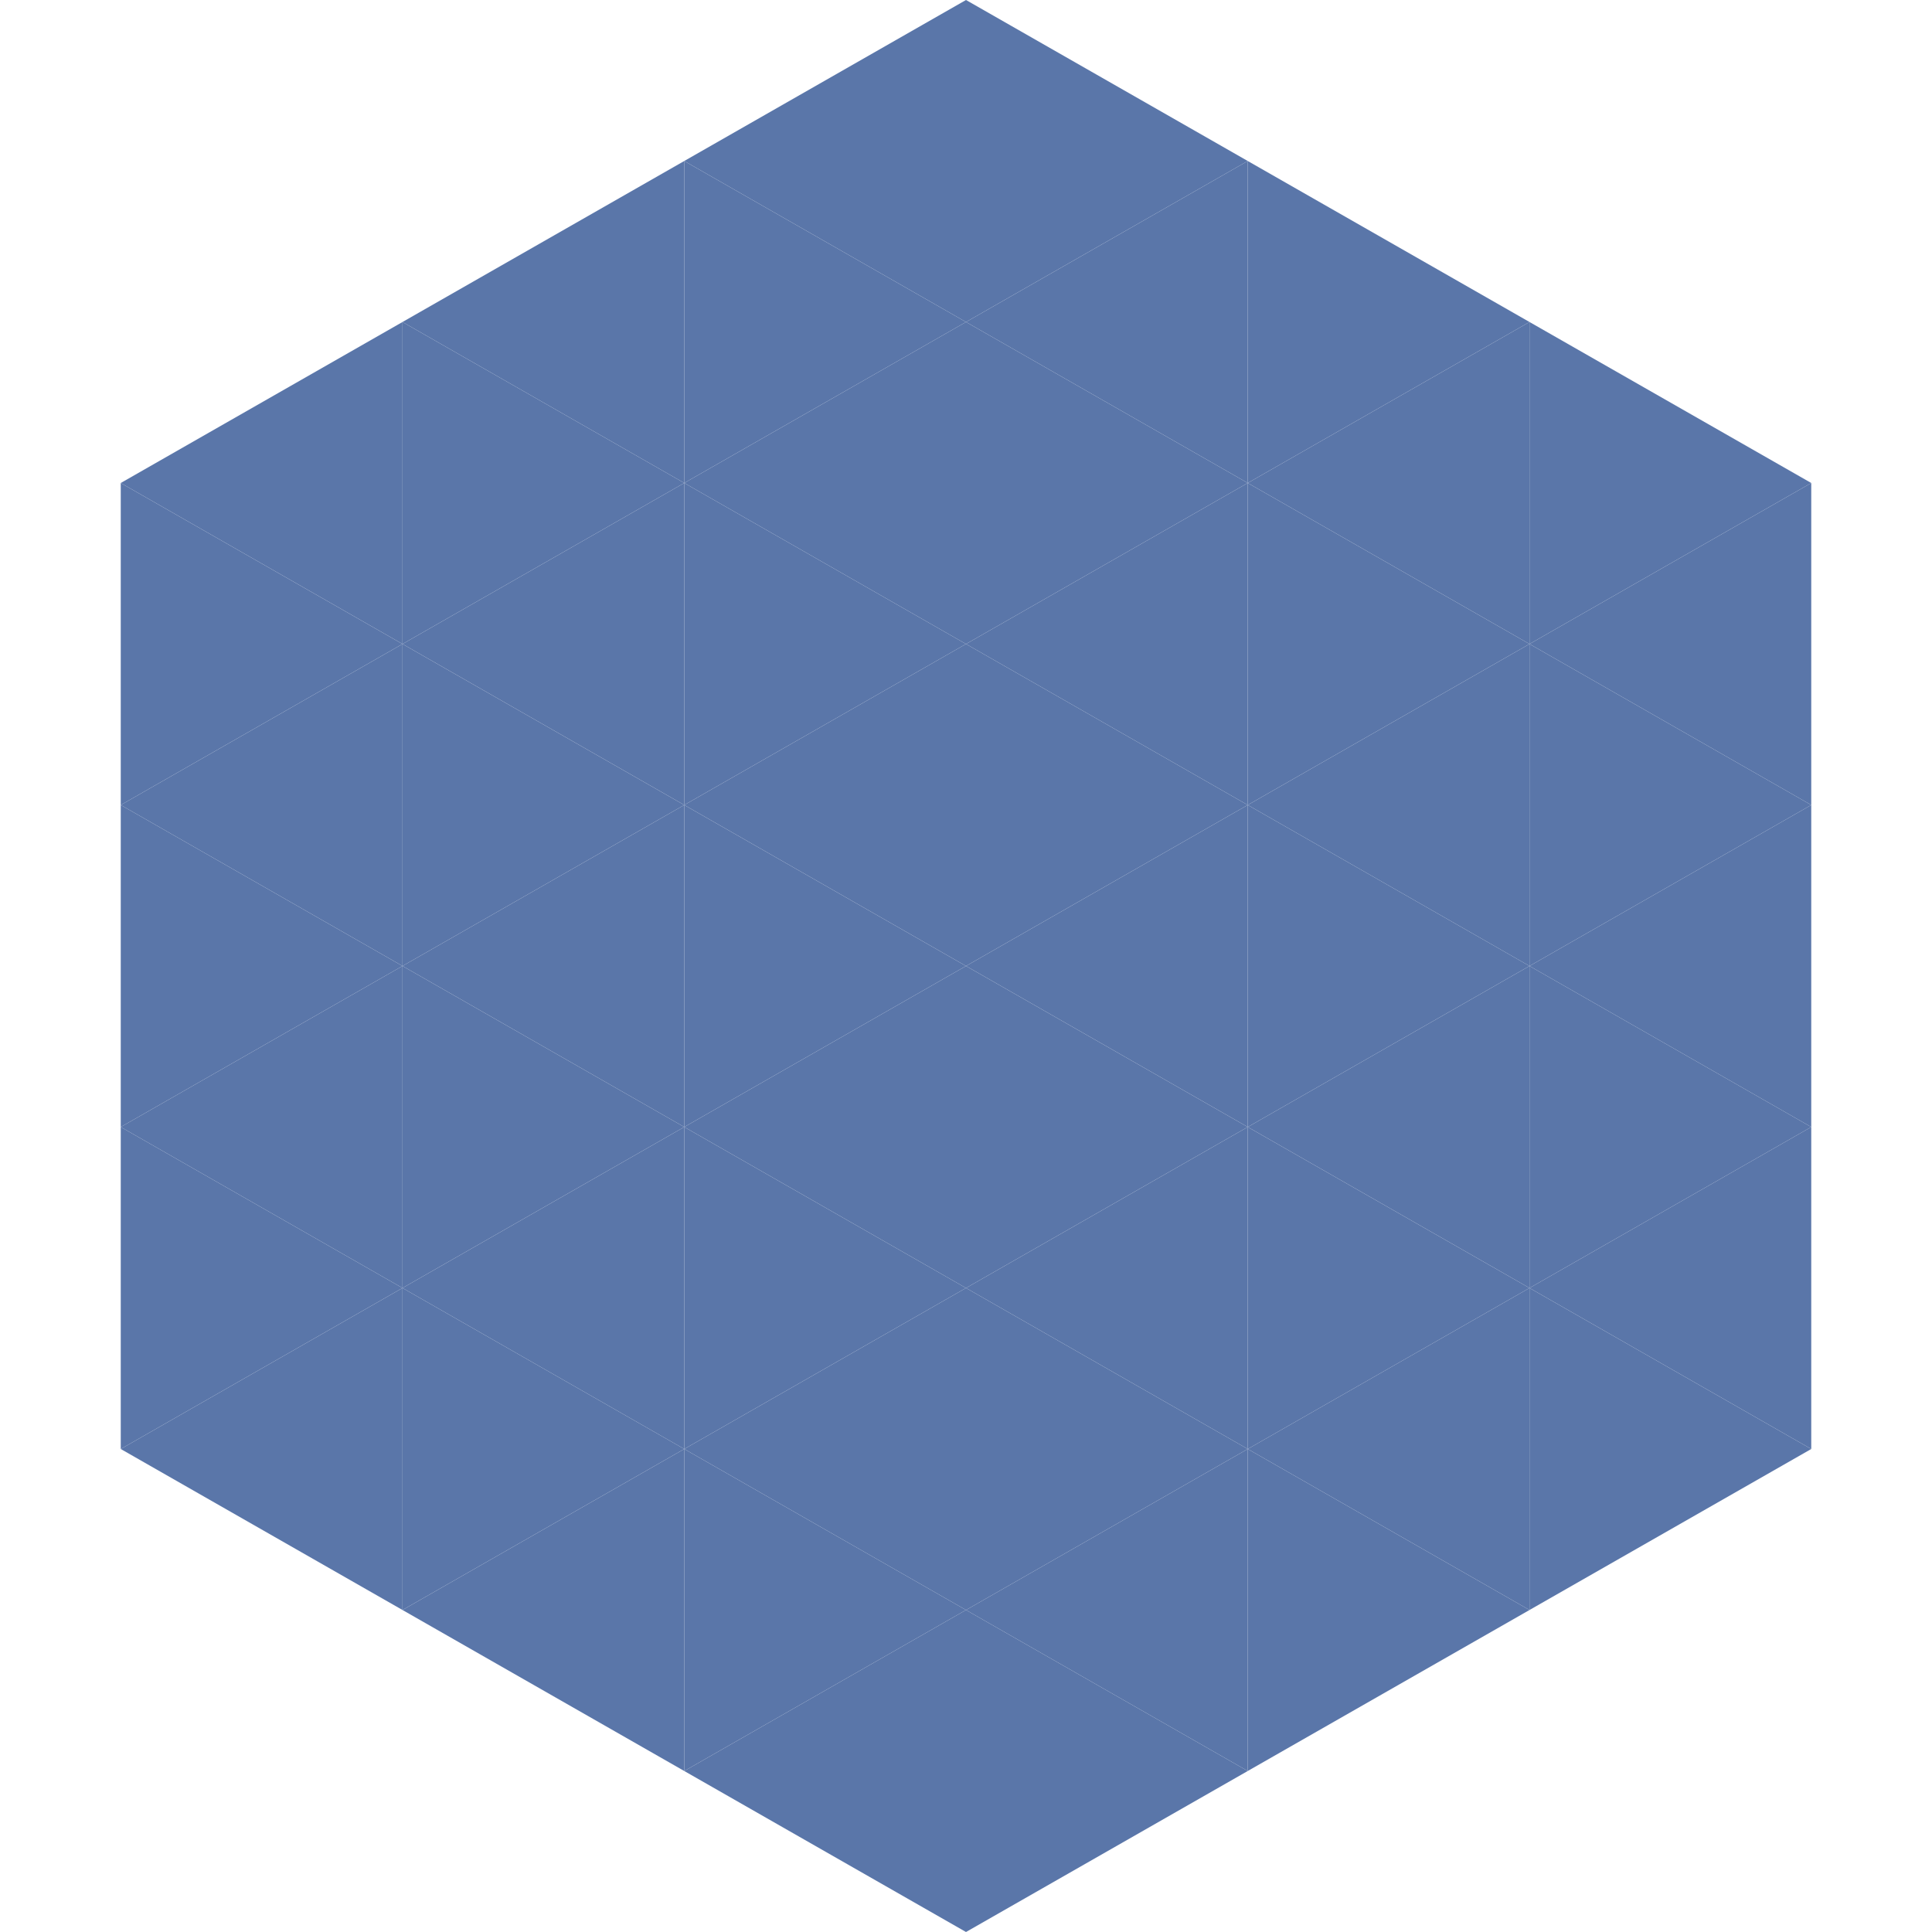 <?xml version="1.0"?>
<!-- Generated by SVGo -->
<svg width="240" height="240"
     xmlns="http://www.w3.org/2000/svg"
     xmlns:xlink="http://www.w3.org/1999/xlink">
<polygon points="50,40 15,60 50,80" style="fill:rgb(90,118,169)" />
<polygon points="190,40 225,60 190,80" style="fill:rgb(90,118,169)" />
<polygon points="15,60 50,80 15,100" style="fill:rgb(90,118,169)" />
<polygon points="225,60 190,80 225,100" style="fill:rgb(90,118,169)" />
<polygon points="50,80 15,100 50,120" style="fill:rgb(90,118,169)" />
<polygon points="190,80 225,100 190,120" style="fill:rgb(90,118,169)" />
<polygon points="15,100 50,120 15,140" style="fill:rgb(90,118,169)" />
<polygon points="225,100 190,120 225,140" style="fill:rgb(90,118,169)" />
<polygon points="50,120 15,140 50,160" style="fill:rgb(90,118,169)" />
<polygon points="190,120 225,140 190,160" style="fill:rgb(90,118,169)" />
<polygon points="15,140 50,160 15,180" style="fill:rgb(90,118,169)" />
<polygon points="225,140 190,160 225,180" style="fill:rgb(90,118,169)" />
<polygon points="50,160 15,180 50,200" style="fill:rgb(90,118,169)" />
<polygon points="190,160 225,180 190,200" style="fill:rgb(90,118,169)" />
<polygon points="15,180 50,200 15,220" style="fill:rgb(255,255,255); fill-opacity:0" />
<polygon points="225,180 190,200 225,220" style="fill:rgb(255,255,255); fill-opacity:0" />
<polygon points="50,0 85,20 50,40" style="fill:rgb(255,255,255); fill-opacity:0" />
<polygon points="190,0 155,20 190,40" style="fill:rgb(255,255,255); fill-opacity:0" />
<polygon points="85,20 50,40 85,60" style="fill:rgb(90,118,169)" />
<polygon points="155,20 190,40 155,60" style="fill:rgb(90,118,169)" />
<polygon points="50,40 85,60 50,80" style="fill:rgb(90,118,169)" />
<polygon points="190,40 155,60 190,80" style="fill:rgb(90,118,169)" />
<polygon points="85,60 50,80 85,100" style="fill:rgb(90,118,169)" />
<polygon points="155,60 190,80 155,100" style="fill:rgb(90,118,169)" />
<polygon points="50,80 85,100 50,120" style="fill:rgb(90,118,169)" />
<polygon points="190,80 155,100 190,120" style="fill:rgb(90,118,169)" />
<polygon points="85,100 50,120 85,140" style="fill:rgb(90,118,169)" />
<polygon points="155,100 190,120 155,140" style="fill:rgb(90,118,169)" />
<polygon points="50,120 85,140 50,160" style="fill:rgb(90,118,169)" />
<polygon points="190,120 155,140 190,160" style="fill:rgb(90,118,169)" />
<polygon points="85,140 50,160 85,180" style="fill:rgb(90,118,169)" />
<polygon points="155,140 190,160 155,180" style="fill:rgb(90,118,169)" />
<polygon points="50,160 85,180 50,200" style="fill:rgb(90,118,169)" />
<polygon points="190,160 155,180 190,200" style="fill:rgb(90,118,169)" />
<polygon points="85,180 50,200 85,220" style="fill:rgb(90,118,169)" />
<polygon points="155,180 190,200 155,220" style="fill:rgb(90,118,169)" />
<polygon points="120,0 85,20 120,40" style="fill:rgb(90,118,169)" />
<polygon points="120,0 155,20 120,40" style="fill:rgb(90,118,169)" />
<polygon points="85,20 120,40 85,60" style="fill:rgb(90,118,169)" />
<polygon points="155,20 120,40 155,60" style="fill:rgb(90,118,169)" />
<polygon points="120,40 85,60 120,80" style="fill:rgb(90,118,169)" />
<polygon points="120,40 155,60 120,80" style="fill:rgb(90,118,169)" />
<polygon points="85,60 120,80 85,100" style="fill:rgb(90,118,169)" />
<polygon points="155,60 120,80 155,100" style="fill:rgb(90,118,169)" />
<polygon points="120,80 85,100 120,120" style="fill:rgb(90,118,169)" />
<polygon points="120,80 155,100 120,120" style="fill:rgb(90,118,169)" />
<polygon points="85,100 120,120 85,140" style="fill:rgb(90,118,169)" />
<polygon points="155,100 120,120 155,140" style="fill:rgb(90,118,169)" />
<polygon points="120,120 85,140 120,160" style="fill:rgb(90,118,169)" />
<polygon points="120,120 155,140 120,160" style="fill:rgb(90,118,169)" />
<polygon points="85,140 120,160 85,180" style="fill:rgb(90,118,169)" />
<polygon points="155,140 120,160 155,180" style="fill:rgb(90,118,169)" />
<polygon points="120,160 85,180 120,200" style="fill:rgb(90,118,169)" />
<polygon points="120,160 155,180 120,200" style="fill:rgb(90,118,169)" />
<polygon points="85,180 120,200 85,220" style="fill:rgb(90,118,169)" />
<polygon points="155,180 120,200 155,220" style="fill:rgb(90,118,169)" />
<polygon points="120,200 85,220 120,240" style="fill:rgb(90,118,169)" />
<polygon points="120,200 155,220 120,240" style="fill:rgb(90,118,169)" />
<polygon points="85,220 120,240 85,260" style="fill:rgb(255,255,255); fill-opacity:0" />
<polygon points="155,220 120,240 155,260" style="fill:rgb(255,255,255); fill-opacity:0" />
</svg>
